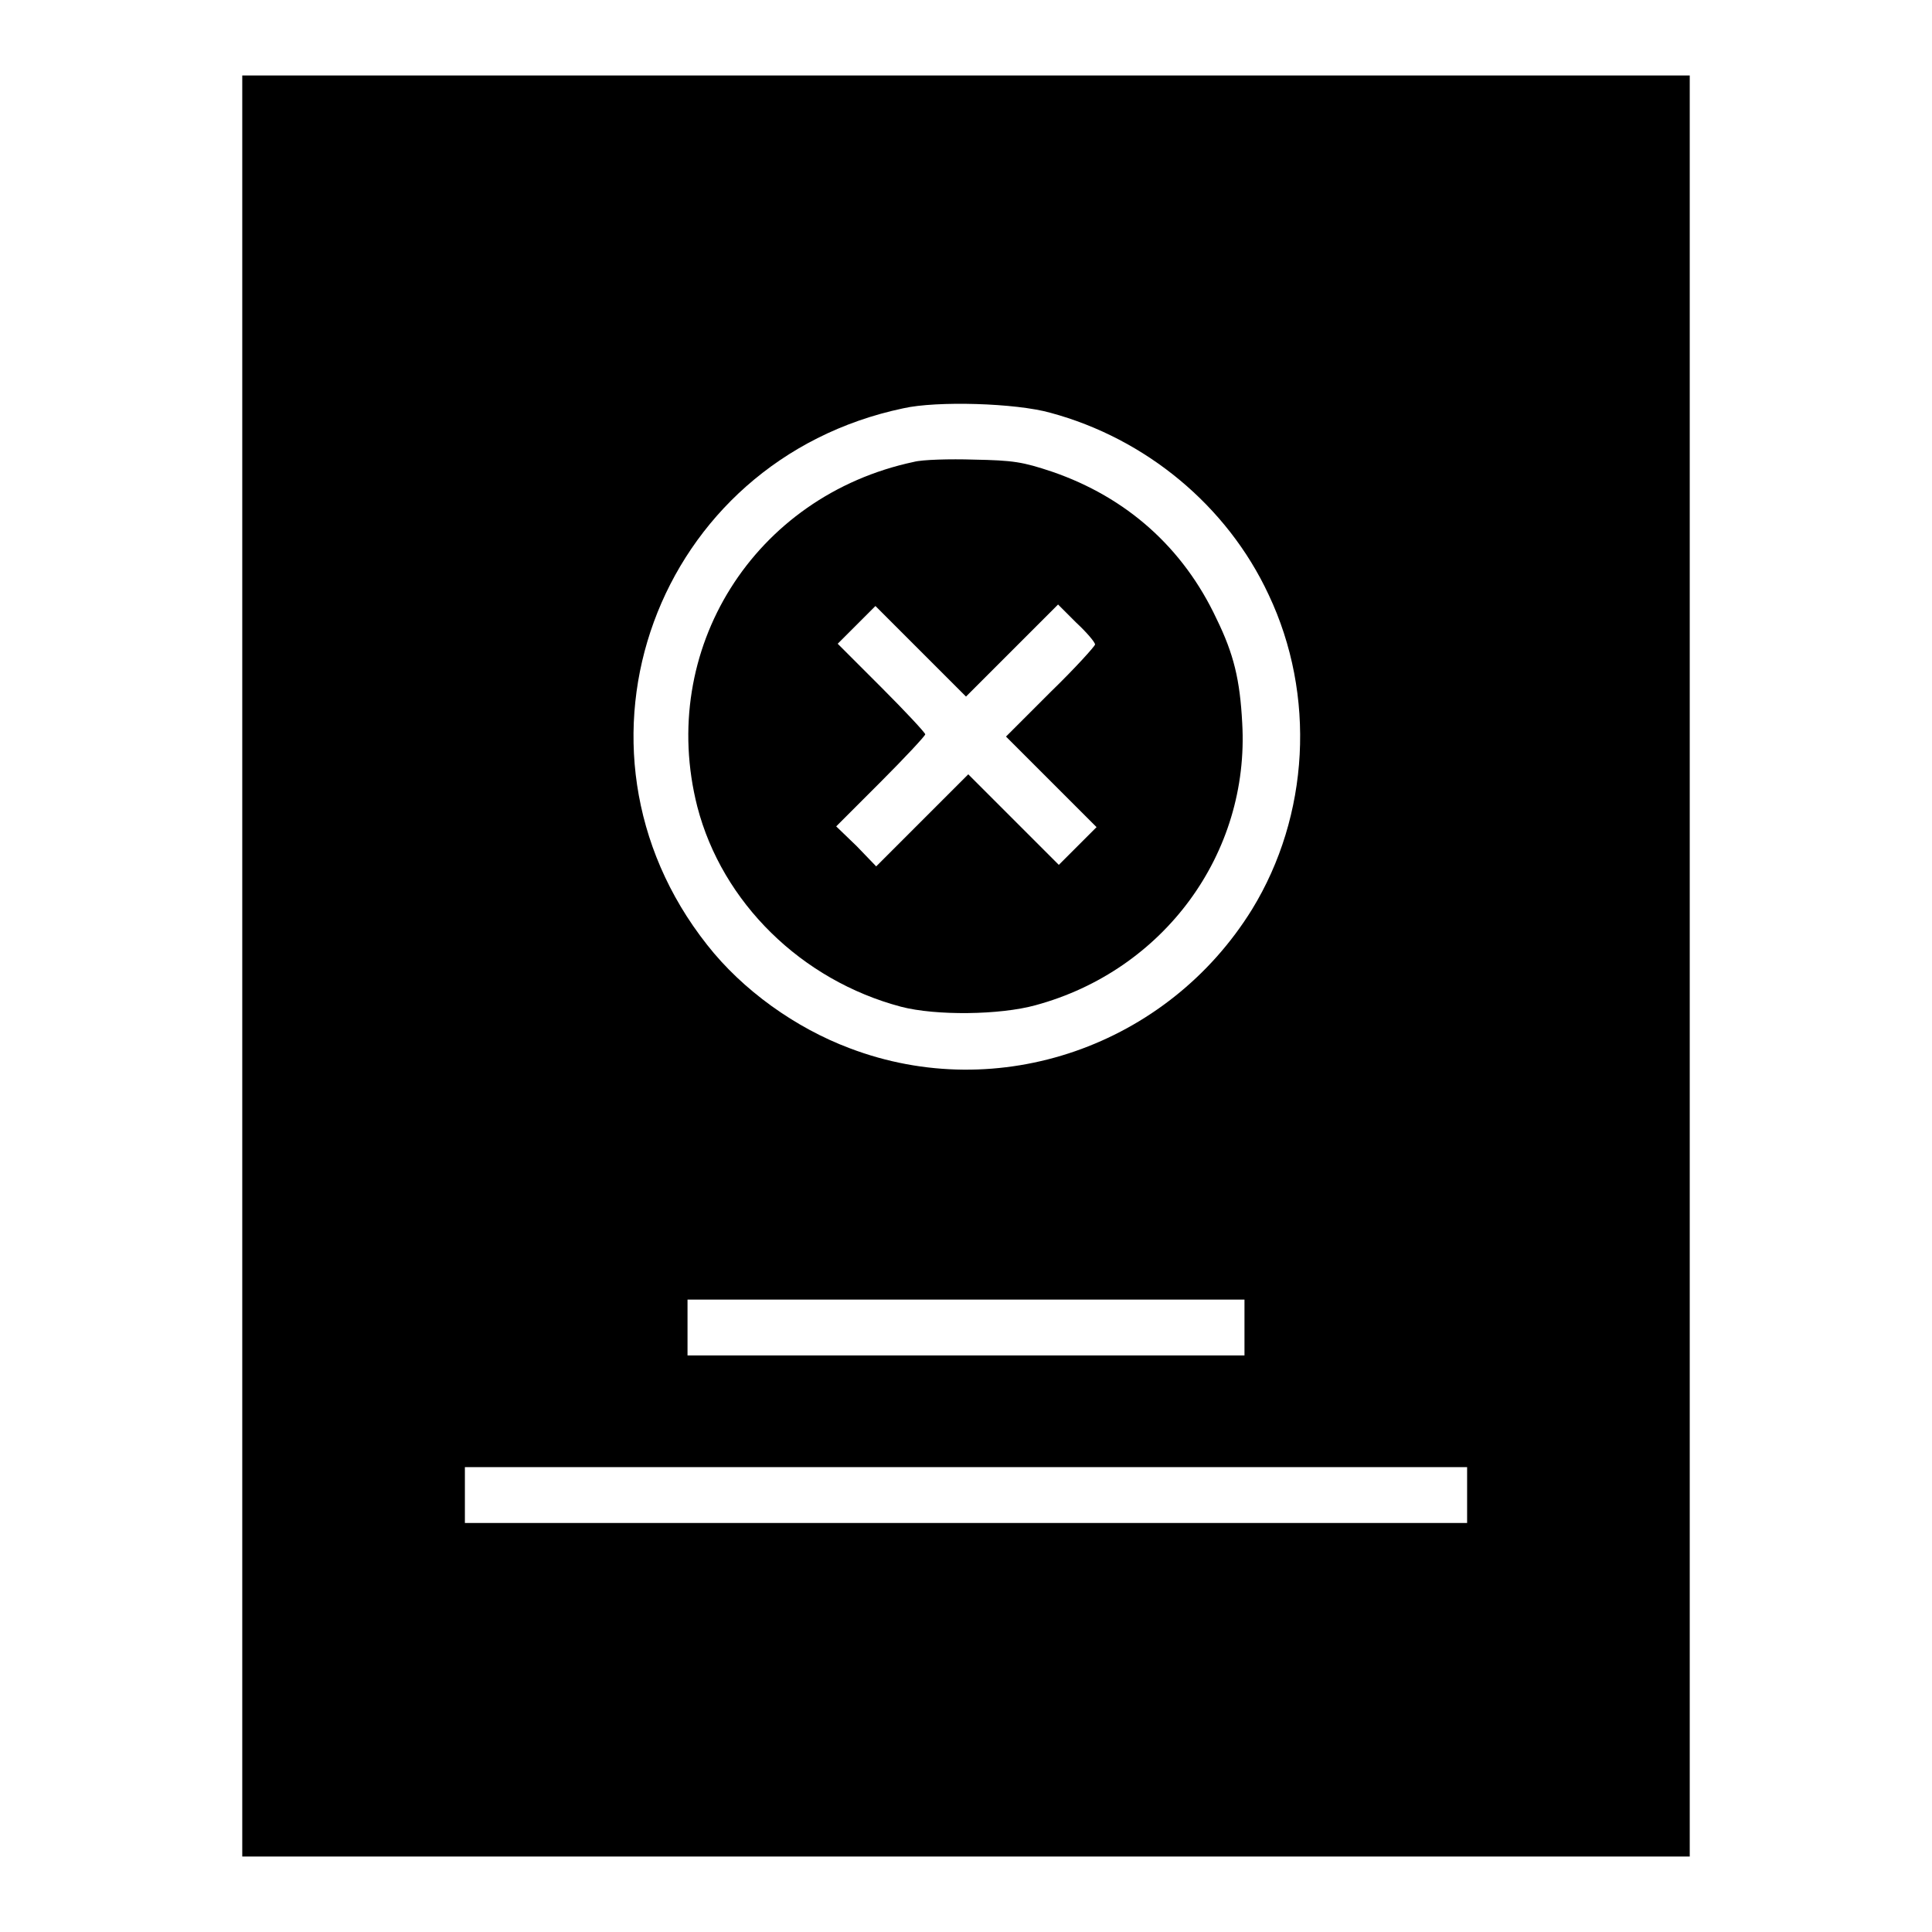 <?xml version="1.0" encoding="utf-8"?>
<!-- Svg Vector Icons : http://www.onlinewebfonts.com/icon -->
<!DOCTYPE svg PUBLIC "-//W3C//DTD SVG 1.1//EN" "http://www.w3.org/Graphics/SVG/1.1/DTD/svg11.dtd">
<svg version="1.1" xmlns="http://www.w3.org/2000/svg" xmlns:xlink="http://www.w3.org/1999/xlink" x="0px" y="0px" viewBox="0 0 256 256" enable-background="new 0 0 256 256" xml:space="preserve">
<g><g><g><path fill="#000000" d="M32.1,128v118H128h95.9V128V10H128H32.1V128z M139.2,54.7c12.6,3.4,23.4,12.3,28.9,24.1c6.3,13.3,5.4,29.3-2.2,41.7c-11.2,18.1-33.6,25.9-53.3,18.4c-7.2-2.7-14.2-7.7-18.9-13.7c-20.7-26.2-6.8-64.2,26-71.1C124.1,53.1,134.6,53.4,139.2,54.7z M164.9,175.9v3.7H128H91.1v-3.7v-3.7H128h36.9L164.9,175.9L164.9,175.9z M194.4,198.1v3.7H128H61.6v-3.7v-3.7H128h66.4V198.1z"/><path fill="#000000" d="M121.1,61.2c-21.2,4.5-34,24.9-28.7,45.7c3.3,12.7,13.8,23,27,26.5c4.6,1.2,13.1,1.1,17.8-0.2c17-4.6,28.4-20.1,27.4-37.4c-0.3-5.7-1.1-9.1-3.4-13.8c-4.4-9.4-11.9-16.1-21.8-19.5c-3.9-1.3-5.1-1.5-10.4-1.6C125.9,60.8,122.2,60.9,121.1,61.2z M145.1,85.4c0,0.2-2.6,3.1-5.9,6.3l-5.9,5.9l6,6l6,6l-2.5,2.5l-2.5,2.5l-6-6l-6-6l-6.1,6.1l-6.1,6.1l-2.6-2.7l-2.7-2.6l5.9-5.9c3.2-3.2,5.9-6.1,5.9-6.3c0-0.2-2.6-3-5.8-6.2l-5.8-5.8l2.5-2.5l2.5-2.5l6,6l6,6l6.1-6.1l6.1-6.1l2.4,2.4C144,83.8,145.1,85.1,145.1,85.4z"/></g></g></g>
</svg>